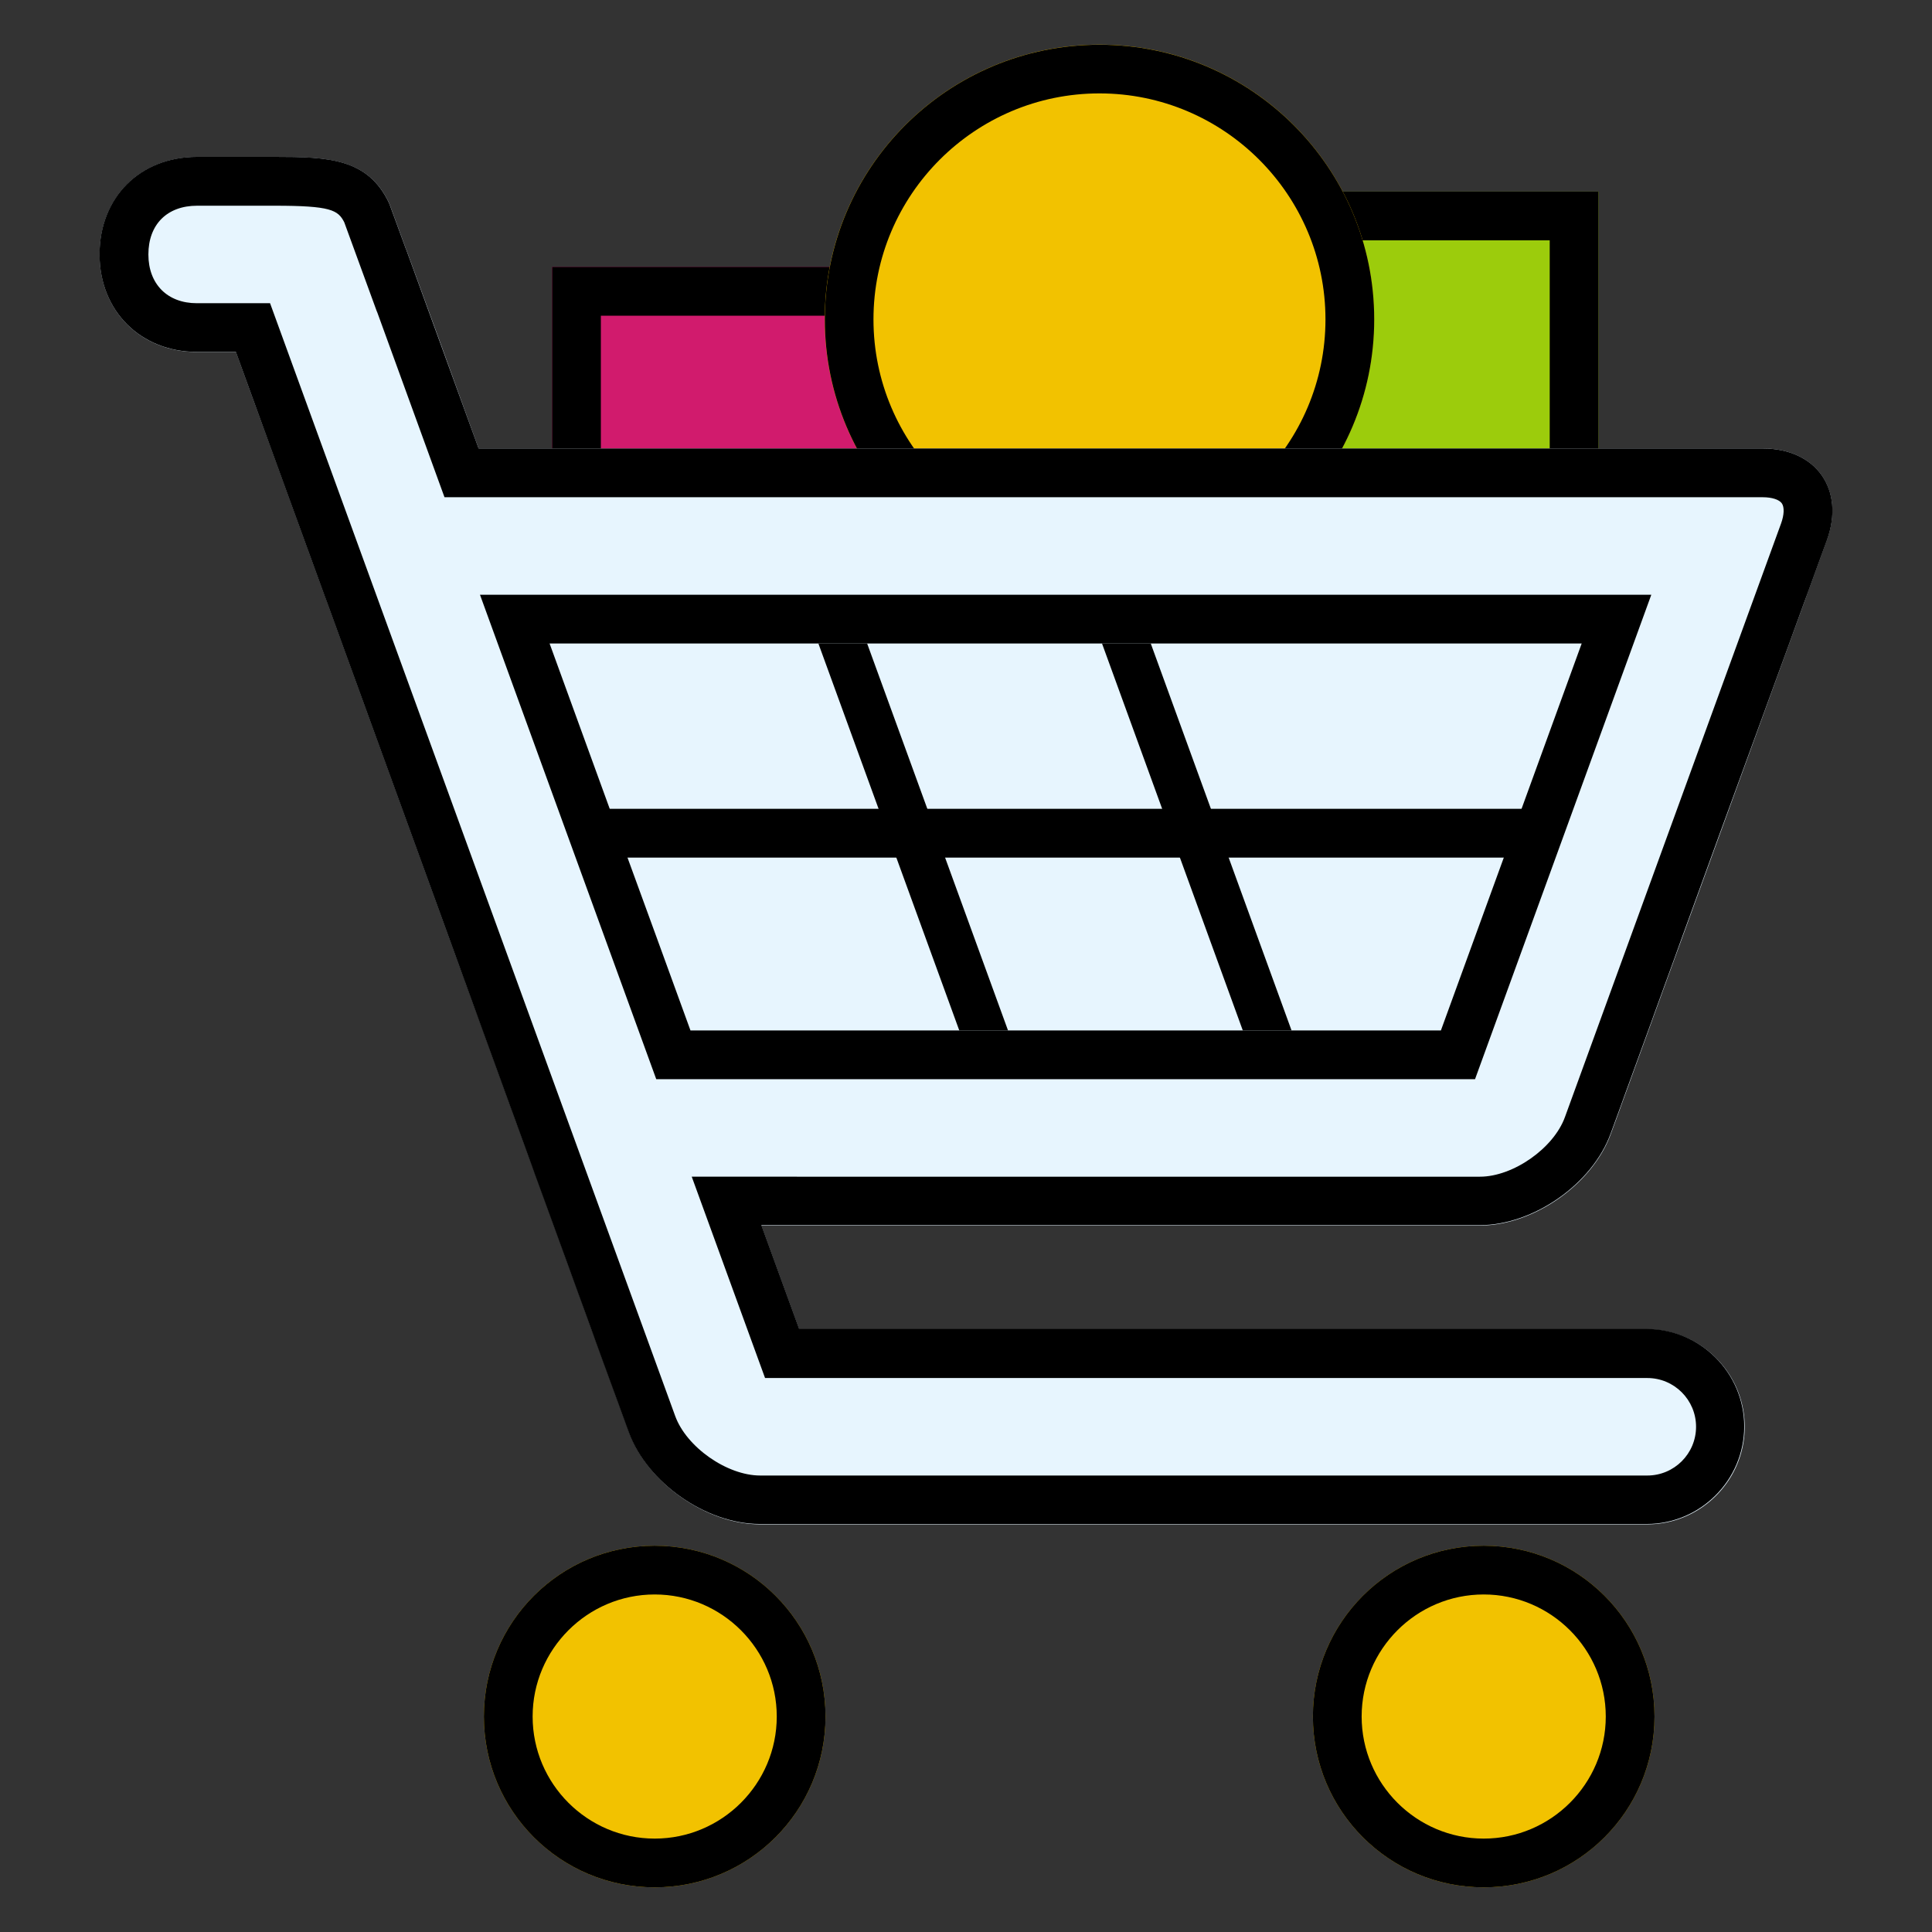 <svg xmlns="http://www.w3.org/2000/svg" viewBox="0 0 198.16 198.16" style="enable-background:new 0 0 198.16 198.16" xml:space="preserve"><rect x="0" y="0" width="198.16" height="198.16" fill="#333333" stroke="none"/><style>.st2,.st3,.st4{fill:#fff;stroke:#000;stroke-width:.25;stroke-miterlimit:10}.st3,.st4{fill:none}.st4{stroke-width:.5}.st8{fill:#d8f6fc}.st11{fill:#f2c200}.st12{fill:#e7f5fe}</style><g id="レイヤー_1"><path style="fill:#9ccc0c" d="M131.71 19.65h32.24v44.32h-32.24z"/><path style="fill:#d11b6d" d="M56.63 27.38h43.46v30.96H56.63z"/><path d="M163.95 63.97h-32.24V19.65h32.24v44.32zm-5-5V24.65h-22.24v34.32h22.24zM100.1 58.34H56.63V27.38h43.46v30.96zm-5-5V32.38H61.63v20.96H95.1z"/><circle class="st11" cx="112.77" cy="32.76" r="28.18"/><path d="M140.95 32.76c0 15.56-12.62 28.18-28.18 28.18S84.6 48.33 84.6 32.76 97.21 4.59 112.77 4.59s28.18 12.61 28.18 28.17zm-5 0c0-12.78-10.4-23.18-23.18-23.18s-23.18 10.4-23.18 23.18 10.4 23.18 23.18 23.18 23.18-10.4 23.18-23.18z"/><circle class="st11" cx="67.15" cy="176.06" r="17.52"/><circle class="st11" cx="152.18" cy="176.06" r="17.52"/><path d="M84.67 176.06c0 9.68-7.84 17.52-17.52 17.52s-17.52-7.84-17.52-17.52 7.84-17.52 17.52-17.52 17.52 7.84 17.52 17.52zm-5 0c0-6.9-5.62-12.52-12.52-12.52s-12.52 5.62-12.52 12.52c0 6.9 5.62 12.52 12.52 12.52s12.52-5.62 12.52-12.52zM169.7 176.06c0 9.68-7.84 17.52-17.52 17.52s-17.52-7.84-17.52-17.52 7.84-17.52 17.52-17.52 17.52 7.84 17.52 17.52zm-5 0c0-6.9-5.62-12.52-12.52-12.52-6.9 0-12.52 5.62-12.52 12.52 0 6.9 5.62 12.52 12.52 12.52 6.9 0 12.52-5.62 12.52-12.52z"/><path class="st8" d="m38.51 75.4 3.8 10.45L35.09 66c1.24 3.41 2.48 6.81 3.42 9.4zM61.15 137.62c.26.73.54 1.47.81 2.23l-.81-2.23zM54.89 120.42c.32.89.65 1.78.97 2.65l-.97-2.65zM62.87 142.34c-.13-.36-.26-.73-.4-1.09l.4 1.09zM45.08 34.99l.18.49-3.6-9.89h-.01c.01 0 1.55 4.23 3.43 9.4zM47.6 100.37c.13.36.26.73.4 1.1l-.4-1.1zM49.53 105.69l-.51-1.41.51 1.41zM56.26 124.18c.36.99.71 1.95 1.03 2.84l-.48-1.32-.55-1.52zM51.76 111.82c.22.61.44 1.2.64 1.77l-.64-1.77zM34.57 64.59l.51 1.41-.51-1.41zM60.69 136.34l.39 1.08a762.5 762.5 0 0 1-1.68-4.63l1.29 3.55zM67.4 96.29l-3.81-10.44zM170.61 101.47c.14-.37.27-.74.4-1.1l-.4 1.1zM151.21 96.29l3.8-10.44-3.8 10.44zM53.04 115.34l1.79 4.93c-.5-1.36-.99-2.71-1.45-3.98l-.34-.95zM169.58 104.28c-.03.08-.06.16-.08.23l.08-.23zM166.2 113.59c.21-.57.42-1.16.64-1.77l-.64 1.77zM176.29 85.85 183.52 66c-1.24 3.41-2.48 6.81-3.42 9.4l-3.81 10.45zM57.5 127.6l1.33 3.66-.09-.24c-.3-.87-.74-2.05-1.24-3.42zM57.29 127.01l.21.58c-.06-.19-.14-.38-.21-.58zM56.26 124.18l-.4-1.1c.13.37.27.73.4 1.1zM172.49 96.29l3.8-10.45-5.29 14.53c.55-1.48 1.05-2.87 1.49-4.08zM59.4 132.79l-.56-1.54c.16.45.35.96.56 1.54zM61.97 139.85l.51 1.39c-.18-.46-.35-.92-.51-1.39zM64.11 145.74l.09.25-1.33-3.66c.42 1.17.84 2.32 1.24 3.41zM165.65 115.09c.17-.47.36-.98.55-1.5l-.64 1.75.09-.25zM61.08 137.42l.07.2c-.02-.07-.05-.13-.07-.2zM170.61 101.47l-1.02 2.81c.34-.95.68-1.89 1.02-2.81zM166.84 111.82c.83-2.27 1.75-4.81 2.66-7.3l-.43 1.18-2.23 6.12zM49.53 105.69l2.23 6.13c-.69-1.91-1.46-4.02-2.23-6.13zM49.02 104.28 48 101.47c.33.92.67 1.86 1.02 2.81zM52.95 115.09l.09.25-.64-1.75c.2.52.38 1.03.55 1.5zM46.11 96.29c.44 1.21.95 2.6 1.48 4.08L42.3 85.84l3.81 10.45zM41.66 25.59s-.79-2.14-1.74-4.75l1.74 4.75zM54.89 120.42l-.05-.15c.02.05.03.1.05.15z"/><path class="st12" d="m185.05 61.79-1.02 2.8-.51 1.41c-1.24 3.41-2.48 6.81-3.42 9.4l-3.8 10.45-5.29 14.53c-.13.36-.26.73-.4 1.1l-1.02 2.81c-.03.08-.06.16-.08.23l-.43 1.18-2.23 6.13c-.22.61-.44 1.2-.64 1.77l-.64 1.75-.35.95c-1.88 5.17-7.92 9.4-13.42 9.4H78.09l3.88 10.65h86.98c5.5 0 10 4.5 10 10s-4.5 10-10 10H77.97c-5.5 0-11.54-4.23-13.42-9.4l-.35-.95-1.33-3.66c-.13-.36-.26-.73-.4-1.09l-.51-1.39c-.27-.75-.55-1.5-.81-2.23l-.07-.2a762.5 762.5 0 0 1-1.68-4.63l-.56-1.54-.09-.24c-.31-.86-.75-2.05-1.24-3.42l-.21-.58c-.32-.89-.67-1.84-1.03-2.84l-.4-1.1c-.32-.88-.64-1.77-.97-2.65l-.05-.15c-.5-1.36-.99-2.71-1.45-3.98l-.35-.95-.64-1.75c-.21-.57-.42-1.16-.64-1.77l-2.23-6.13-.51-1.41-1.03-2.82c-.14-.37-.27-.74-.4-1.1l-5.29-14.53-3.8-10.45c-.94-2.58-2.18-5.99-3.42-9.4l-.51-1.41-1.02-2.8c-.14-.38-.27-.75-.41-1.11L31.45 56l-.22-.6C29.35 50.23 27 43.77 26 41.05l-1.8-4.95h-4.01c-5.7 0-9.97-4.14-9.97-10s4.17-10 10-10h7.96c5.5 0 9.55.14 11.74 4.75l1.74 4.75h.01s1.55 4.23 3.43 9.39l.18.49L49.09 46H180.79c5.5 0 8.46 4.23 6.58 9.4l-.22.6-1.7 4.68c-.13.36-.26.73-.4 1.11z"/><path d="M67.31 110.69h83.98L169.37 61H49.23z"/><path class="st12" d="M152.23 66h10l-7.22 19.85-3.8 10.44-3.42 9.4H70.82l-3.42-9.4-3.81-10.44L56.37 66h10z"/><path d="M180.8 46H49.09l-3.83-10.52-3.6-9.89h-.01s-.79-2.14-1.74-4.75c-2.18-4.61-6.24-4.75-11.74-4.75h-7.96c-5.84 0-10 4.14-10 10s4.27 10 9.97 10h4.01l1.8 4.95 1.8 4.95 3.64 10 .22.6c.44 1.21.94 2.59 1.48 4.07.13.37.27.74.41 1.11l1.02 2.8.51 1.41 7.22 19.85 3.8 10.45c.44 1.21.95 2.6 1.48 4.08.13.36.26.73.4 1.1l1.02 2.81.51 1.41c.77 2.11 1.53 4.21 2.23 6.13.22.61.44 1.2.64 1.77.19.52.37 1.03.55 1.5l.09.25 1.79 4.93.05.15c.32.89.65 1.78.97 2.65l.4 1.1.55 1.51.48 1.32.21.58 1.33 3.66c.16.45.35.96.56 1.54l1.29 3.55.39 1.08.07.2c.26.73.54 1.47.81 2.23l.51 1.39c.13.36.26.73.4 1.09.42 1.17.84 2.32 1.24 3.4l.09.25.35.95c1.88 5.17 7.92 9.4 13.42 9.4H168.9c5.5 0 10-4.5 10-10s-4.5-10-10-10H81.97l-3.88-10.65h73.69c5.5 0 11.54-4.23 13.42-9.4l.35-.95.09-.25c.17-.47.36-.98.55-1.5.21-.57.42-1.16.64-1.77.83-2.27 1.75-4.81 2.66-7.3.03-.08.06-.16.08-.23l1.02-2.81c.14-.37.27-.74.4-1.1.54-1.48 1.05-2.87 1.48-4.08l3.8-10.45L183.52 66l.51-1.41 1.02-2.8c.14-.38.27-.75.41-1.11.54-1.48 1.04-2.87 1.48-4.07l.22-.6.22-.6c1.88-5.18-1.08-9.41-6.58-9.41zm-20.29 68.58c-1.16 3.2-5.32 6.11-8.72 6.11H70.95l7.52 20.65h90.49c2.76 0 5 2.24 5 5s-2.24 5-5 5H77.97c-3.4 0-7.56-2.91-8.72-6.11L27.7 31.1h-7.51c-3.02 0-4.97-1.96-4.97-5 0-3.08 1.92-5 5-5h7.96c5.74 0 6.49.44 7.13 1.7l3.35 9.17h.01c.5 1.39 6.92 19.03 6.92 19.03H180.8c.94 0 1.69.24 1.96.63s.24 1.18-.08 2.06l-22.17 60.89z"/><path d="M98.39 105.69 83.94 66h5l14.45 39.69zM127.47 105.69 113.03 66h5l14.44 39.69z"/><path d="M61.08 82.96h96.57l-1.12 5H63.59z"/></g></svg>